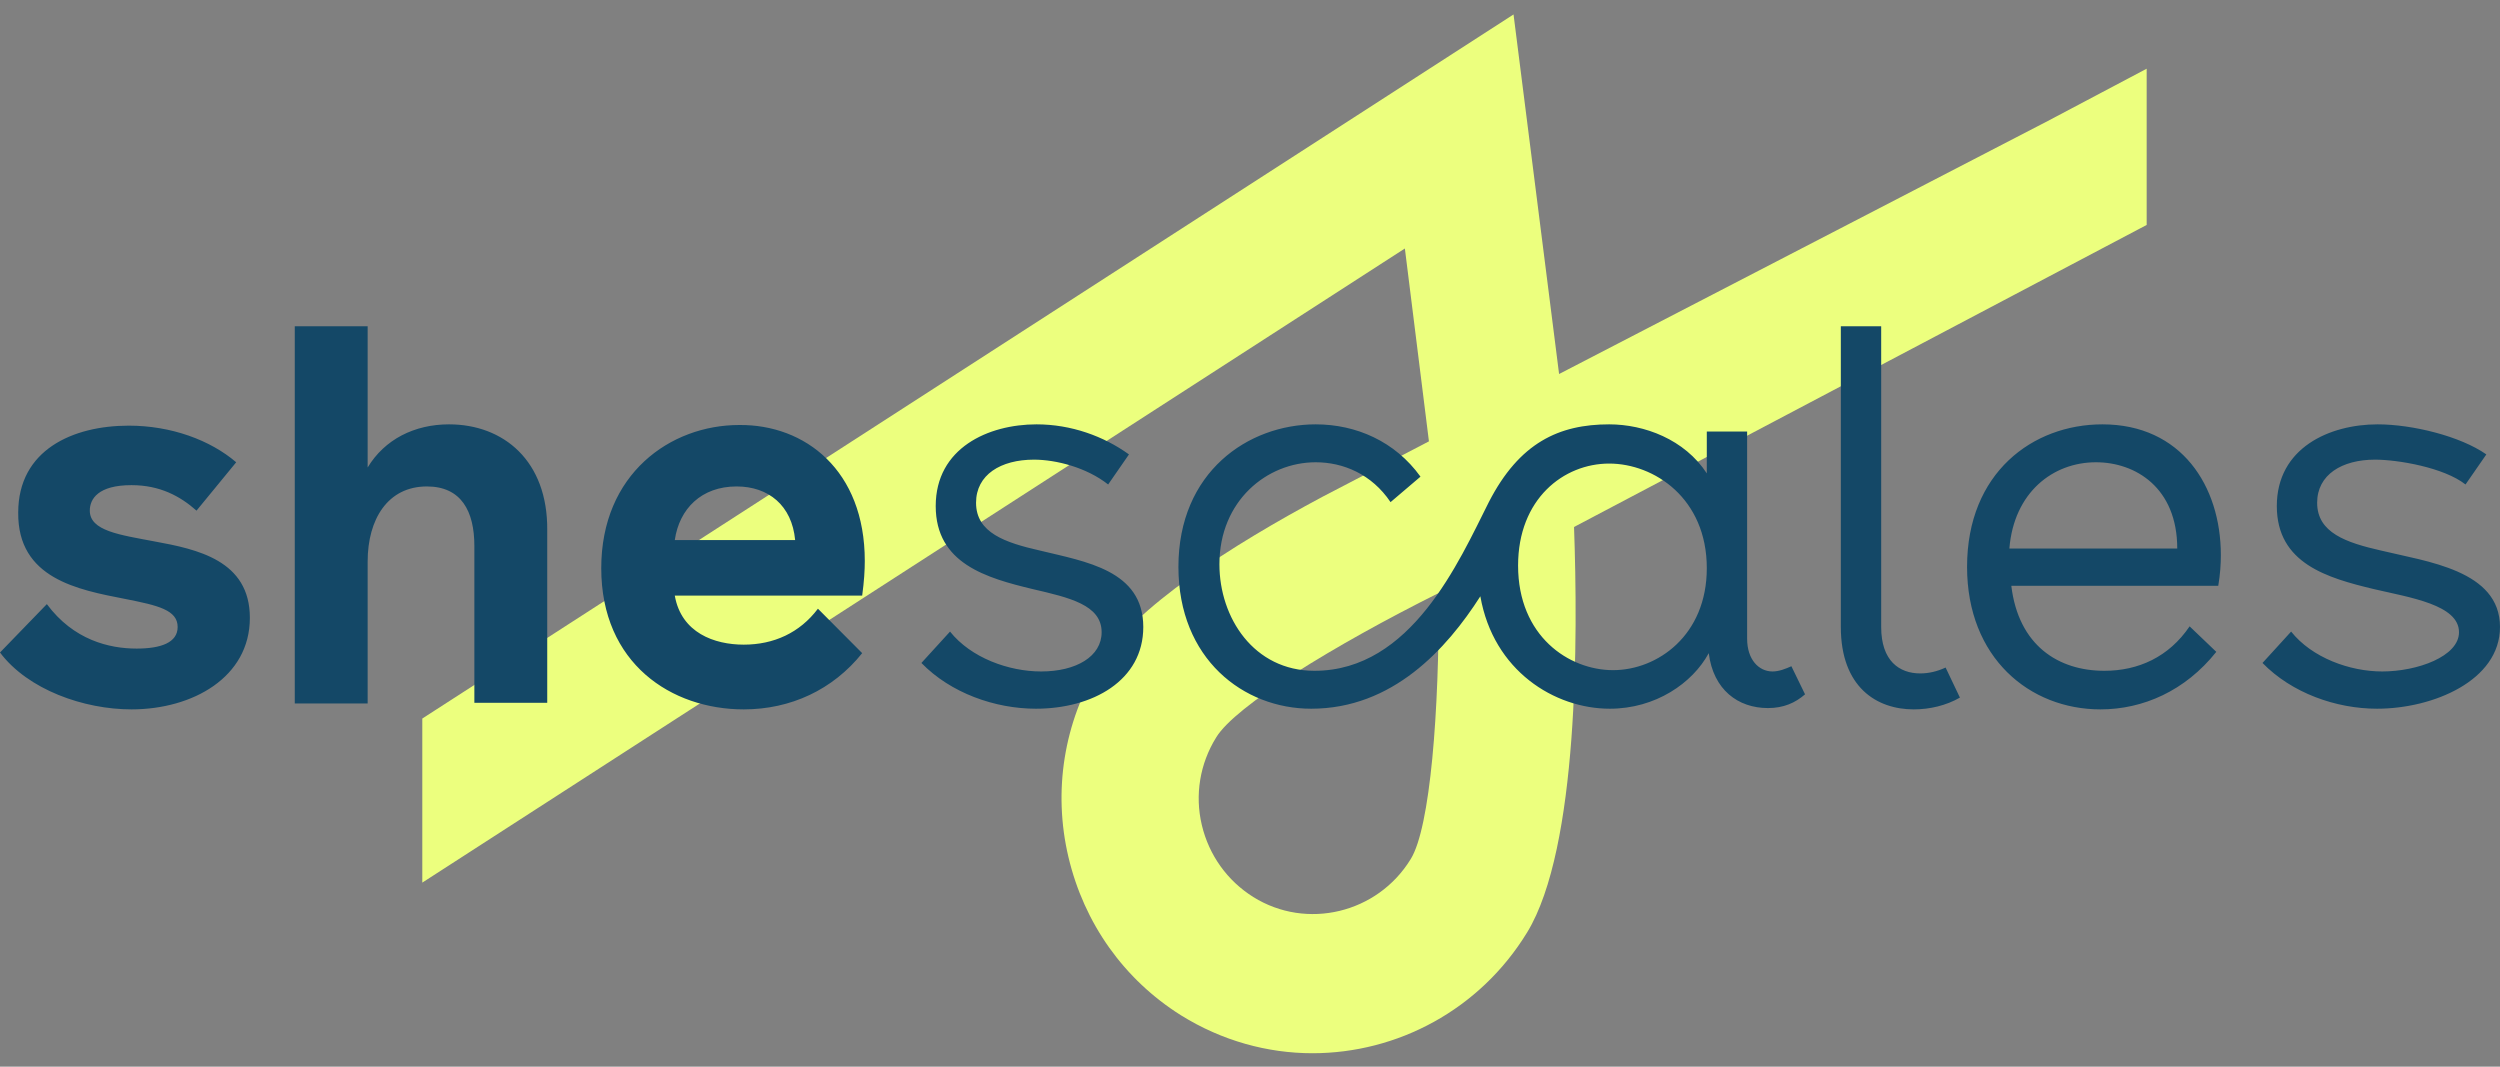 <svg width="150" height="64" viewBox="0 0 150 64" fill="none" xmlns="http://www.w3.org/2000/svg">
<rect x="0" y="0" width="150" height="64" fill="#808080" stroke="none"/>
<path d="M86.322 35.581C86.361 42.68 85.814 49.662 84.643 51.545C82.652 54.8 78.396 55.82 75.195 53.82C73.633 52.839 72.54 51.31 72.11 49.505C71.681 47.701 71.993 45.818 72.969 44.249C74.102 42.366 80.036 38.719 86.322 35.581ZM122.865 7.261L93.545 22.441L90.812 0.867L25.338 43.112V52.957L84.292 14.909L85.736 26.481L79.333 29.815C73.906 32.717 68.05 36.444 65.942 39.895C63.834 43.347 63.17 47.466 64.107 51.427C65.044 55.389 67.425 58.762 70.861 60.919C73.321 62.449 76.054 63.194 78.748 63.194C83.823 63.194 88.781 60.606 91.632 55.938C94.716 50.878 94.677 38.209 94.442 31.619L128.8 13.497V4.123L122.865 7.261Z" fill="#ECFF7E"/>
<path d="M102.408 34.09C102.408 29.893 99.245 27.814 96.551 27.814C93.818 27.814 91.085 29.932 91.085 33.933C91.085 38.169 94.131 40.209 96.785 40.209C99.44 40.209 102.408 38.13 102.408 34.09ZM107.483 39.974L108.303 41.66C107.717 42.17 107.015 42.484 106.078 42.484C104.282 42.484 102.798 41.386 102.525 39.189C101.549 40.994 99.323 42.523 96.59 42.523C93.272 42.523 89.602 40.248 88.821 35.777C86.791 38.954 83.55 42.523 78.67 42.523C74.61 42.523 70.705 39.542 70.705 34.012C70.705 28.324 74.883 25.461 78.943 25.461C81.364 25.461 83.706 26.481 85.229 28.599L83.433 30.128C82.301 28.442 80.583 27.736 78.943 27.736C76.015 27.736 73.165 30.05 73.165 33.855C73.165 37.071 75.234 40.248 78.865 40.248C84.682 40.248 87.532 33.698 89.329 30.128C91.163 26.559 93.545 25.461 96.551 25.461C98.659 25.461 101.08 26.363 102.408 28.403V25.892H104.828V38.326C104.828 39.581 105.531 40.288 106.351 40.288C106.741 40.288 107.132 40.131 107.483 39.974ZM120.562 32.913C120.835 29.54 123.178 27.736 125.755 27.736C128.136 27.736 130.635 29.265 130.635 32.913H120.562ZM126.145 25.461C121.968 25.461 118.024 28.363 118.024 34.012C118.024 39.464 121.772 42.563 126.028 42.563C128.566 42.563 131.104 41.464 132.978 39.111L131.377 37.581C130.128 39.425 128.293 40.248 126.262 40.248C123.49 40.248 121.109 38.719 120.679 35.149H133.095C133.212 34.482 133.251 33.816 133.251 33.306C133.251 29.148 130.869 25.461 126.145 25.461ZM150 37.62C150 40.837 145.979 42.523 142.621 42.523C140.161 42.523 137.507 41.582 135.75 39.778L137.467 37.895C138.717 39.464 140.981 40.288 142.933 40.288C145.042 40.288 147.54 39.385 147.54 37.934C147.54 36.287 144.612 35.855 142.426 35.345C139.654 34.678 136.609 33.816 136.609 30.364C136.609 26.873 139.771 25.461 142.66 25.461C144.729 25.461 147.618 26.167 149.18 27.265L147.931 29.069C146.642 28.05 143.87 27.579 142.504 27.579C140.513 27.579 139.029 28.481 139.029 30.168C139.029 31.972 140.786 32.56 142.855 33.031C145.588 33.698 150 34.208 150 37.62ZM115.213 40.405C113.964 40.405 112.871 39.66 112.871 37.62V19.577H110.45V37.62C110.45 41.229 112.598 42.563 114.823 42.563C115.799 42.563 116.775 42.327 117.595 41.856L116.736 40.052C116.229 40.288 115.721 40.405 115.213 40.405ZM68.597 37.62C68.597 40.837 65.552 42.523 62.155 42.523C59.696 42.523 57.041 41.582 55.284 39.778L57.002 37.895C58.251 39.464 60.515 40.288 62.468 40.288C64.576 40.288 66.098 39.385 66.098 37.934C66.098 36.287 64.146 35.855 61.96 35.345C59.188 34.678 56.143 33.816 56.143 30.364C56.143 26.873 59.305 25.461 62.194 25.461C64.263 25.461 66.216 26.167 67.738 27.265L66.489 29.069C65.2 28.05 63.365 27.579 62.038 27.579C60.047 27.579 58.563 28.481 58.563 30.168C58.563 31.972 60.32 32.56 62.389 33.031C65.122 33.698 68.597 34.208 68.597 37.62ZM26.939 25.461C24.87 25.461 23.074 26.363 22.059 28.05V19.577H17.686V42.209H22.059V33.698C22.059 31.148 23.269 29.187 25.612 29.187C27.681 29.187 28.462 30.678 28.462 32.757V42.17H32.834V31.815C32.873 27.657 30.219 25.461 26.939 25.461ZM47.709 32.404C47.514 30.325 46.109 29.187 44.196 29.187C42.087 29.187 40.76 30.521 40.487 32.404H47.709ZM51.887 33.659C51.887 34.208 51.848 34.875 51.731 35.737H40.487C40.877 37.973 42.868 38.679 44.625 38.679C46.421 38.679 47.983 37.973 49.076 36.522L51.731 39.189C49.974 41.386 47.436 42.563 44.625 42.563C40.291 42.563 36.075 39.817 36.075 34.09C36.075 28.442 40.213 25.5 44.352 25.5C48.295 25.461 51.887 28.206 51.887 33.659ZM9.253 32.482C7.184 32.09 5.388 31.854 5.388 30.638C5.388 29.932 5.895 29.109 7.887 29.109C9.604 29.109 10.815 29.775 11.791 30.638L14.172 27.736C12.611 26.402 10.268 25.539 7.73 25.539C4.373 25.539 1.093 26.991 1.093 30.756C1.054 34.718 4.685 35.385 7.496 35.934C9.487 36.326 10.659 36.6 10.659 37.62C10.659 38.562 9.643 38.915 8.199 38.915C6.559 38.915 4.412 38.405 2.811 36.247L0 39.15C1.679 41.386 5.036 42.563 7.887 42.563C11.556 42.563 14.992 40.641 14.992 37.071C14.992 33.619 11.83 32.953 9.253 32.482Z" fill="#144867"/>
</svg>
